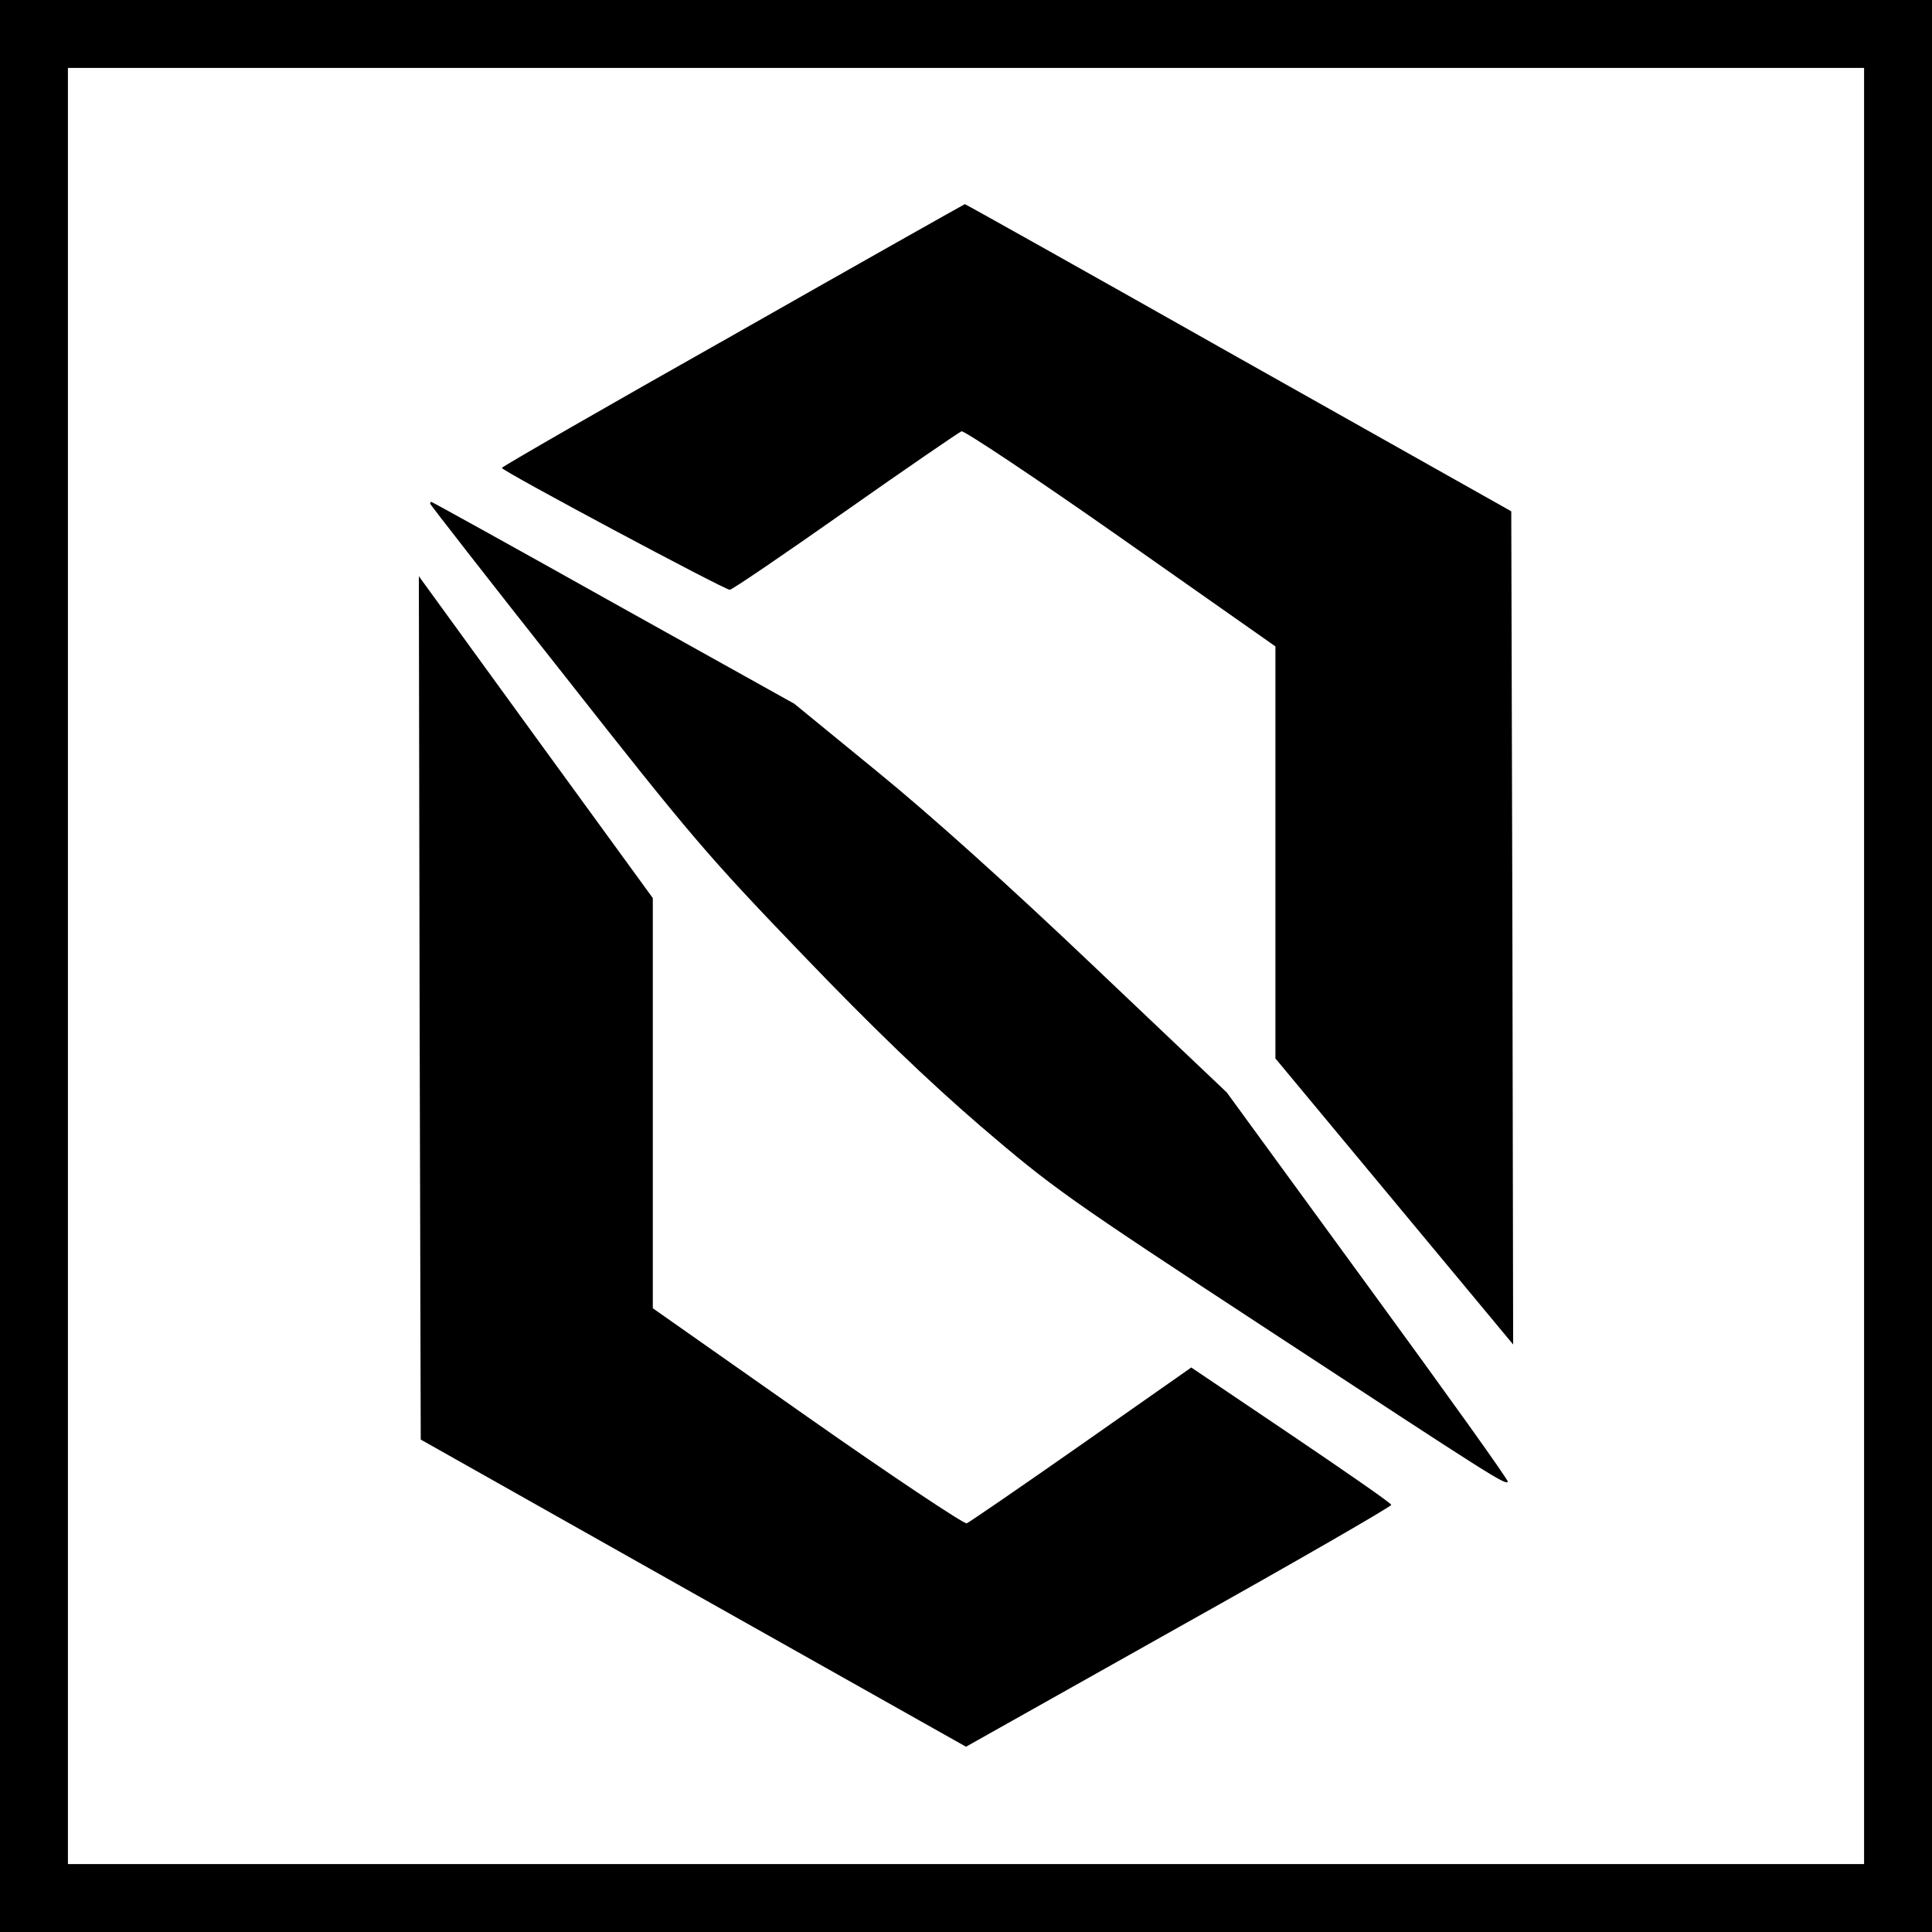 <?xml version="1.0" standalone="no"?>
<!DOCTYPE svg PUBLIC "-//W3C//DTD SVG 20010904//EN"
 "http://www.w3.org/TR/2001/REC-SVG-20010904/DTD/svg10.dtd">
<svg version="1.0" xmlns="http://www.w3.org/2000/svg"
 width="512pt" height="512pt" viewBox="0 0 512 512"
 preserveAspectRatio="xMidYMid meet">

<g transform="translate(0,512) scale(0.1,-0.1)"
fill="#000000" stroke="none">
<path d="M0 2560 l0 -2560 2560 0 2560 0 0 2560 0 2560 -2560 0 -2560 0 0
-2560z m4940 0 l0 -2380 -2380 0 -2380 0 0 2380 0 2380 2380 0 2380 0 0 -2380z"/>
<path d="M1943 4232 c-337 -190 -613 -349 -613 -352 0 -8 590 -323 604 -323 6
0 144 94 306 208 162 114 301 209 308 212 6 3 197 -124 422 -282 l410 -288 0
-546 0 -546 315 -379 315 -379 -2 1104 -3 1104 -723 407 c-398 225 -725 408
-725 407 -1 0 -278 -156 -614 -347z"/>
<path d="M1140 3785 c0 -2 161 -209 358 -458 331 -421 377 -475 628 -736 188
-196 332 -334 471 -454 193 -165 223 -187 774 -548 586 -384 617 -404 625
-396 3 3 -164 236 -370 518 l-375 514 -353 335 c-225 214 -433 401 -573 515
l-220 180 -479 267 c-264 148 -481 268 -483 268 -2 0 -3 -2 -3 -5z"/>
<path d="M1112 2449 l3 -1144 722 -407 723 -407 564 317 c311 174 564 320 563
324 -1 5 -121 88 -266 186 l-264 178 -291 -204 c-160 -112 -297 -206 -304
-209 -6 -3 -197 124 -422 282 l-410 288 0 543 0 544 -310 426 -310 427 2
-1144z"/>
</g>
</svg>
